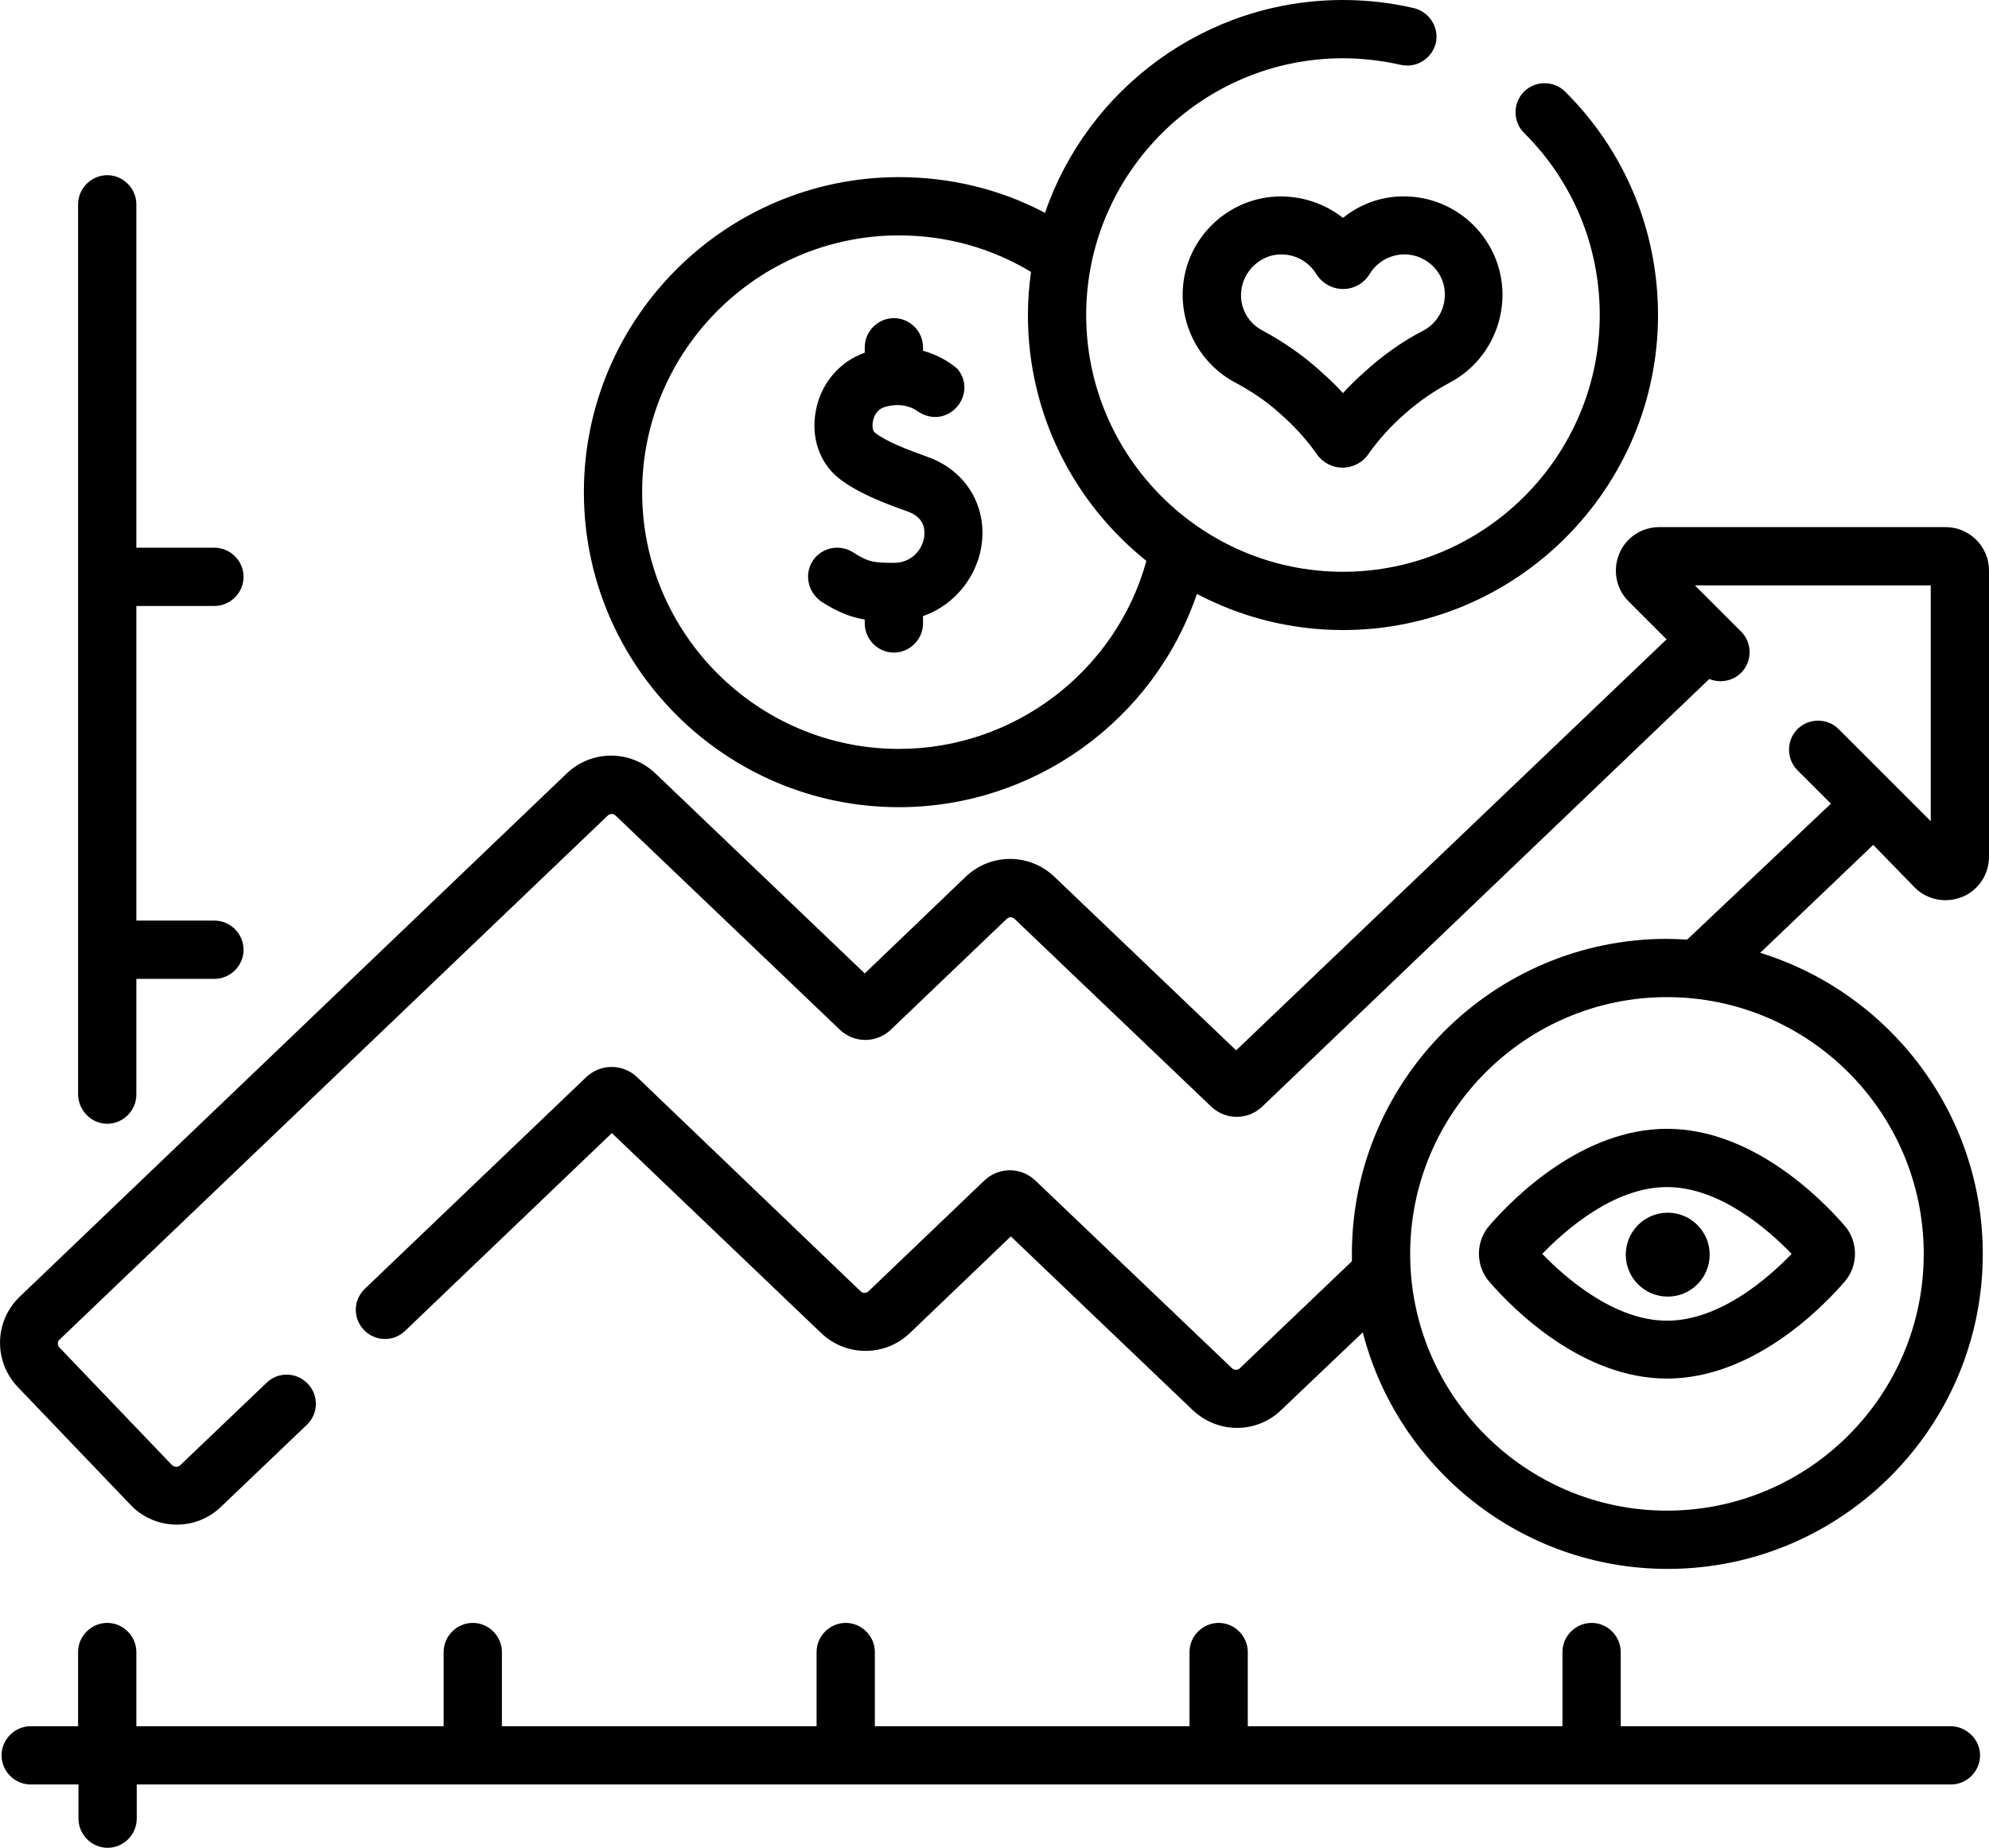 <?xml version="1.0" encoding="utf-8"?>
<!-- Generator: Adobe Illustrator 24.1.3, SVG Export Plug-In . SVG Version: 6.00 Build 0)  -->
<svg version="1.1" id="Capa_1" xmlns="http://www.w3.org/2000/svg" xmlns:xlink="http://www.w3.org/1999/xlink" x="0px" y="0px"
	 width="512px" height="475.7px" viewBox="0 0 512 475.7" style="enable-background:new 0 0 512 475.7;" xml:space="preserve">
<g>
	<path d="M492.9,228.5c3.2,3.2,8,4.1,12.2,2.4c4.2-1.7,6.9-5.8,6.9-10.3v-73.7c0-6.2-5-11.2-11.2-11.2h-73.7
		c-4.5,0-8.6,2.7-10.3,6.9c-1.7,4.2-0.8,9,2.4,12.2l9.8,9.8L318.2,270.4l-46.8-44.7c-6.4-6.1-16.4-6.1-22.8,0l-26,24.9l-53.9-51.5
		c-6.4-6.1-16.4-6.1-22.8,0L5.1,333.8c-6.6,6.3-6.8,16.7-0.5,23.3l29,30.3c3.2,3.4,7.6,5.1,11.9,5.1c4.1,0,8.2-1.5,11.4-4.6
		L79,366.8c3-2.9,3.1-7.6,0.2-10.6c-2.9-3-7.6-3.1-10.6-0.2l-22.2,21.2c-0.6,0.6-1.5,0.5-2.1,0l-29-30.3c-0.4-0.4-0.4-0.8-0.4-1.1
		s0.1-0.7,0.5-1l141-134.8c0.6-0.6,1.5-0.6,2.1,0l57.7,55.1c3.7,3.5,9.4,3.5,13.1,0l29.8-28.5c0.6-0.6,1.5-0.6,2.1,0l50.6,48.3
		c3.7,3.5,9.4,3.5,13.1,0L440,174.8c2.7,1.1,6,0.6,8.2-1.6c2.9-2.9,2.9-7.7,0-10.6l-11.9-11.9H497v60.7l-23.7-23.7
		c-2.9-2.9-7.7-2.9-10.6,0c-2.9,2.9-2.9,7.7,0,10.6l8.6,8.6l-37,35c-1.7-0.1-3.5-0.2-5.2-0.2c-44.7,0-81.1,36.4-81.1,81.1
		c0,0.6,0,1.3,0,1.9l-28.8,27.5c-0.6,0.6-1.5,0.6-2.1,0l-50.6-48.3c-3.7-3.5-9.4-3.5-13.1,0l-29.8,28.5c-0.6,0.6-1.5,0.6-2.1,0
		L164,277.3c-3.7-3.5-9.4-3.5-13.1,0l-57,54.5c-3,2.9-3.1,7.6-0.2,10.6c2.9,3,7.6,3.1,10.6,0.2l53.2-50.9l53.9,51.5
		c6.4,6.1,16.4,6.1,22.8,0l26-24.9l46.8,44.7c3.2,3,7.3,4.6,11.4,4.6s8.2-1.5,11.4-4.6l21-20c9,35,40.8,60.9,78.5,60.9
		c44.7,0,81.1-36.4,81.1-81.1c0-36.4-24.2-67.3-57.3-77.5l29.1-27.8L492.9,228.5z M495.2,322.8c0,36.5-29.7,66.1-66.1,66.1
		S363,359.2,363,322.8s29.7-66.1,66.1-66.1S495.2,286.3,495.2,322.8z"/>
	<path d="M27.6,289.3c4.1,0,7.5-3.4,7.5-7.5V252h20.1c4.1,0,7.5-3.4,7.5-7.5s-3.4-7.5-7.5-7.5H35.1v-81h20.1c4.1,0,7.5-3.4,7.5-7.5
		s-3.4-7.5-7.5-7.5H35.1V52.6c0-4.1-3.4-7.5-7.5-7.5s-7.5,3.4-7.5,7.5v229.2C20.2,285.9,23.5,289.3,27.6,289.3L27.6,289.3z"/>
	<path d="M502.1,444.4h-84.9v-19.1c0-4.1-3.4-7.5-7.5-7.5s-7.5,3.4-7.5,7.5v19.1h-81v-19.1c0-4.1-3.4-7.5-7.5-7.5s-7.5,3.4-7.5,7.5
		v19.1h-81v-19.1c0-4.1-3.4-7.5-7.5-7.5s-7.5,3.4-7.5,7.5v19.1h-81v-19.1c0-4.1-3.4-7.5-7.5-7.5s-7.5,3.4-7.5,7.5v19.1H35.1v-19.1
		c0-4.1-3.4-7.5-7.5-7.5s-7.5,3.4-7.5,7.5v19.1H7.9c-4.1,0-7.5,3.4-7.5,7.5s3.4,7.5,7.5,7.5h12.3v8.8c0,4.1,3.4,7.5,7.5,7.5
		s7.5-3.4,7.5-7.5v-8.8h467c4.1,0,7.5-3.4,7.5-7.5S506.2,444.4,502.1,444.4L502.1,444.4z"/>
	<path d="M231.4,207.8c34.9,0,65.7-22.5,76.7-54.9c11.2,5.9,24,9.3,37.6,9.3c44.7,0,81.1-36.4,81.1-81.1c0-21.7-8.5-42.2-23.9-57.5
		c-2.9-2.9-7.7-2.9-10.6,0c-2.9,2.9-2.9,7.7,0,10.6c12.6,12.5,19.5,29.2,19.5,46.9c0,36.4-29.7,66.1-66.1,66.1s-66.1-29.7-66.1-66.1
		S309.3,15,345.7,15c5,0,10,0.6,14.9,1.7c4,0.9,8-1.6,9-5.6c0.9-4-1.6-8-5.6-9C358,0.7,351.8,0,345.7,0c-35.5,0-65.8,23-76.7,54.8
		c-11.5-6.1-24.4-9.2-37.6-9.2c-44.7,0-81.1,36.4-81.1,81.1S186.7,207.8,231.4,207.8L231.4,207.8z M231.4,60.6
		c12.1,0,23.7,3.2,34,9.4c-0.5,3.6-0.8,7.3-0.8,11.1c0,25.6,11.9,48.4,30.5,63.3c-7.8,28.3-33.9,48.4-63.7,48.4
		c-36.4,0-66.1-29.7-66.1-66.1S195,60.6,231.4,60.6z"/>
	<path d="M345.7,56.1c-4.8-3.8-10.9-5.8-17.3-5.5c-12.7,0.7-23,10.8-23.9,23.5c-0.7,10.1,4.6,19.7,13.5,24.4c4.1,2.2,8,4.8,11.3,7.8
		c3.7,3.2,7,6.8,9.8,10.8c1.5,2.1,4,3.3,6.5,3.3s5-1.2,6.5-3.3c2.8-4,6.1-7.6,9.8-10.8c3.4-3,7.2-5.6,11.3-7.8
		c8.9-4.7,14.2-14.3,13.5-24.4c-0.9-12.7-11.2-22.8-23.9-23.5C356.6,50.2,350.5,52.2,345.7,56.1z M371.9,75.1
		c0.3,4.2-1.9,8.1-5.5,10c-5.6,2.9-10.6,6.5-15.2,10.7c-1.9,1.7-3.8,3.5-5.5,5.4c-1.7-1.9-3.6-3.7-5.5-5.4
		c-4.5-4.1-9.6-7.7-15.2-10.7c-3.7-1.9-5.9-5.9-5.5-10c0.4-5.3,5.1-9.7,10.4-9.6c3.6,0,7,1.9,8.9,5c1.5,2.4,4.1,3.9,6.9,3.9
		c2.8,0,5.4-1.4,6.9-3.9c2-3.3,5.7-5.2,9.5-5C367.3,65.8,371.6,70,371.9,75.1z"/>
	<path d="M211.6,155c4.1,2.6,7.4,3.9,11,4.5v1c0,4.1,3.4,7.5,7.5,7.5s7.5-3.4,7.5-7.5v-1.9c8.4-2.9,13.8-10.4,15-17.8
		c1.7-10.3-3.9-19.7-13.9-23.2c-5-1.8-10.6-3.9-13.6-6.3c-0.3-0.3-0.7-1.3-0.4-2.8c0.1-0.7,0.7-3,3-3.7c5.2-1.6,8.5,1,8.8,1.3
		l-0.1-0.1l0.7,0.4c7.3,3.9,14.6-5,9.4-11.4c-1.8-1.6-4.9-3.6-8.9-4.7v-0.9c0-4.1-3.4-7.5-7.5-7.5s-7.5,3.4-7.5,7.5v1.4
		c-6.5,2.3-11.3,7.9-12.6,15c-1.3,6.8,1,13.4,5.9,17.3c4.7,3.7,11.3,6.3,17.8,8.6c4.1,1.5,4.5,4.4,4.2,6.6c-0.5,3.2-3.2,6.6-7.8,6.6
		c-5.2,0-6.6-0.2-10.5-2.7c-3.7-2.4-8.8-1.1-10.8,2.9C207,148.7,208.4,152.9,211.6,155L211.6,155z"/>
	<path d="M383.4,315.5c-3.6,4.1-3.6,10.4,0,14.5c6.5,7.5,24.1,24.9,45.7,24.9s39.2-17.4,45.7-24.9c3.6-4.1,3.6-10.4,0-14.5
		c-6.5-7.5-24.1-24.9-45.7-24.9S389.9,308,383.4,315.5L383.4,315.5z M461.2,322.8c-5.9,6.1-18.4,17.2-32.1,17.2
		c-13.6,0-26.2-11.1-32.1-17.2c5.9-6.1,18.4-17.2,32.1-17.2S455.3,316.7,461.2,322.8z"/>
	<ellipse cx="429.3" cy="323" rx="10.8" ry="10.8"/>
</g>
</svg>
